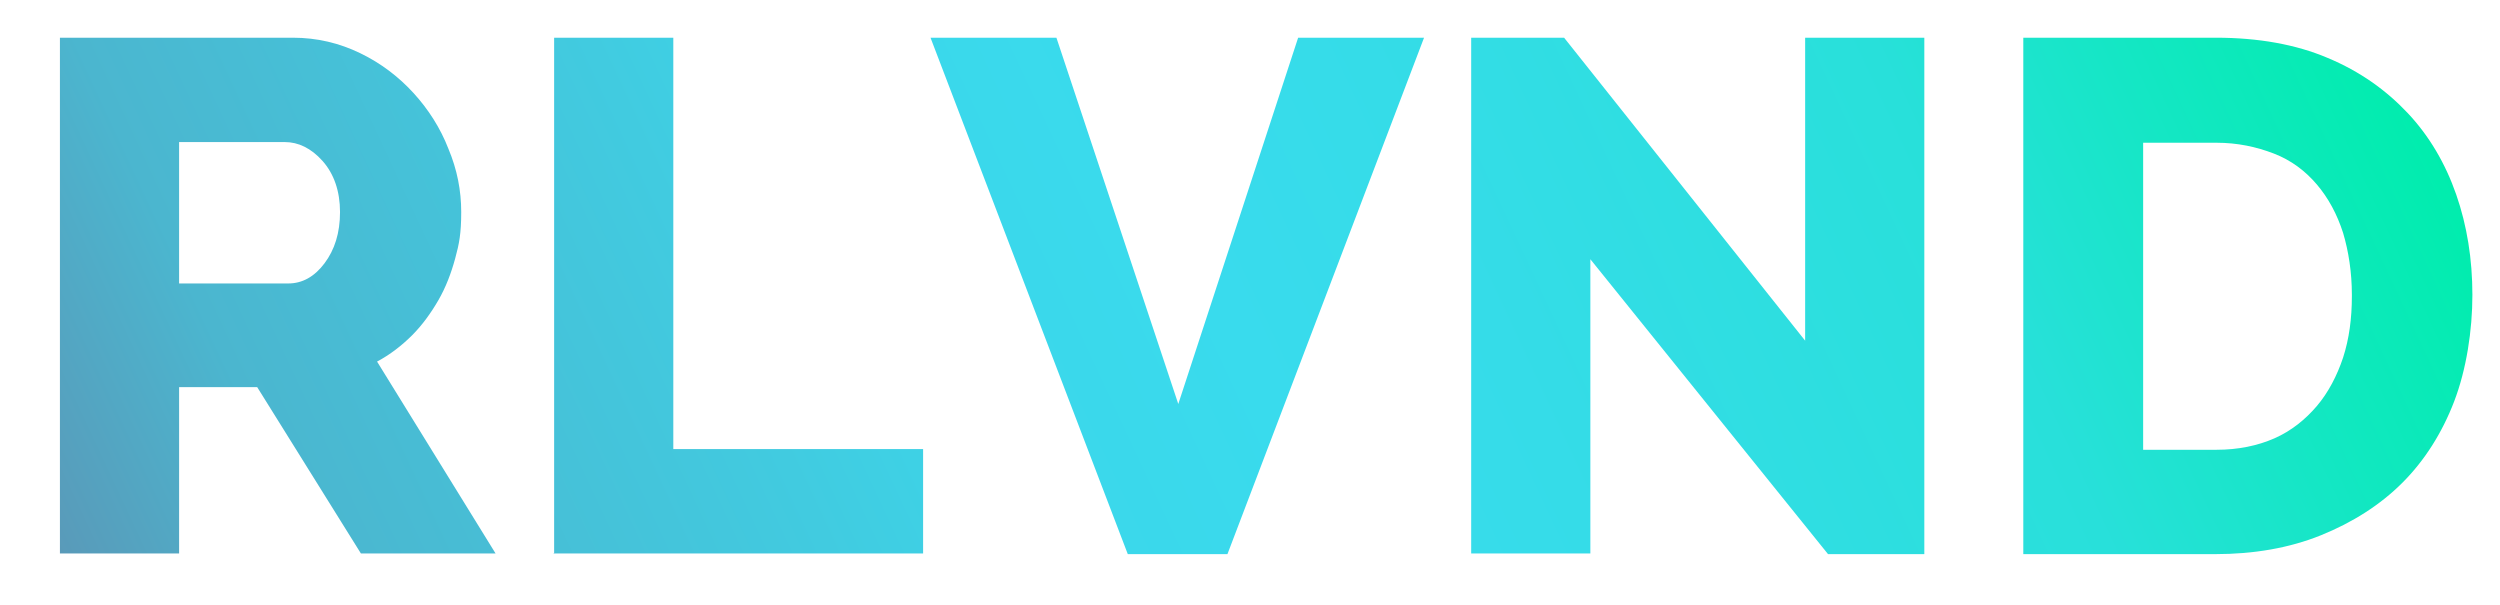 <?xml version="1.0" encoding="UTF-8"?>
<svg xmlns="http://www.w3.org/2000/svg" xmlns:xlink="http://www.w3.org/1999/xlink" id="Capa_1" data-name="Capa 1" version="1.1" viewBox="0 0 371.3 89.9">
  <defs>
    <style>
      .cls-1 {
        fill: url(#Degradado_sin_nombre_5-4);
      }

      .cls-1, .cls-2, .cls-3, .cls-4, .cls-5 {
        stroke-width: 0px;
      }

      .cls-2 {
        fill: url(#Degradado_sin_nombre_5-2);
      }

      .cls-3 {
        fill: url(#Degradado_sin_nombre_5-3);
      }

      .cls-4 {
        fill: url(#Degradado_sin_nombre_5-5);
      }

      .cls-5 {
        fill: url(#Degradado_sin_nombre_5);
      }
    </style>
    <linearGradient id="Degradado_sin_nombre_5" data-name="Degradado sin nombre 5" x1="0" y1="779.6" x2="313" y2="925.5" gradientTransform="translate(0 842.7) scale(1 -1)" gradientUnits="userSpaceOnUse">
      <stop offset="0" stop-color="#5d92b2"></stop>
      <stop offset="0" stop-color="#599ab9"></stop>
      <stop offset=".1" stop-color="#4bb6cf"></stop>
      <stop offset=".3" stop-color="#41cbe0"></stop>
      <stop offset=".4" stop-color="#3bd7ea"></stop>
      <stop offset=".5" stop-color="#39dbed"></stop>
      <stop offset=".6" stop-color="#35dce8"></stop>
      <stop offset=".8" stop-color="#28e0da"></stop>
      <stop offset=".9" stop-color="#13e7c3"></stop>
      <stop offset="1" stop-color="#00edad"></stop>
    </linearGradient>
    <linearGradient id="Degradado_sin_nombre_5-2" data-name="Degradado sin nombre 5" x1="12.2" y1="753.3" x2="325.3" y2="899.3" xlink:href="#Degradado_sin_nombre_5"></linearGradient>
    <linearGradient id="Degradado_sin_nombre_5-3" data-name="Degradado sin nombre 5" x1="21.3" y1="734" x2="334.3" y2="880" xlink:href="#Degradado_sin_nombre_5"></linearGradient>
    <linearGradient id="Degradado_sin_nombre_5-4" data-name="Degradado sin nombre 5" x1="37.7" y1="698.8" x2="350.7" y2="844.7" xlink:href="#Degradado_sin_nombre_5"></linearGradient>
    <linearGradient id="Degradado_sin_nombre_5-5" data-name="Degradado sin nombre 5" x1="49.8" y1="672.9" x2="362.8" y2="818.8" xlink:href="#Degradado_sin_nombre_5"></linearGradient>
  </defs>
  <path class="cls-5" d="M8.9,82.3V5.6h34.6c3.6,0,6.9.8,10,2.3,3.1,1.5,5.7,3.5,7.9,5.9s4,5.2,5.2,8.3c1.3,3.1,1.9,6.2,1.9,9.4s-.3,4.7-.9,6.9c-.6,2.2-1.4,4.3-2.5,6.2-1.1,1.9-2.4,3.7-3.9,5.2s-3.3,2.9-5.2,3.9l17.6,28.5h-20l-15.4-24.7h-11.6v24.7H8.9ZM26.6,42.1h16.2c2.1,0,3.9-1,5.4-3,1.5-2,2.3-4.5,2.3-7.6s-.9-5.7-2.6-7.6-3.6-2.8-5.6-2.8h-15.7v20.9Z"></path>
  <path class="cls-2" d="M82.3,82.3V5.6h17.7v61.1h37.1v15.5h-54.9Z"></path>
  <path class="cls-3" d="M156.9,5.6l18.1,54.4,17.8-54.4h18.7l-29.2,76.7h-14.8L138.2,5.6h18.7Z"></path>
  <path class="cls-1" d="M236.2,38.4v43.8h-17.7V5.6h13.8l35.8,45V5.6h17.7v76.7h-14.3l-35.3-43.8Z"></path>
  <path class="cls-4" d="M300.5,82.3V5.6h28.6c6.3,0,11.9,1,16.6,3,4.8,2,8.7,4.8,11.9,8.2s5.6,7.5,7.2,12.1,2.4,9.6,2.4,14.9-.9,11.1-2.7,15.8c-1.8,4.7-4.4,8.8-7.7,12.1s-7.4,5.9-12.1,7.8-10,2.8-15.7,2.8h-28.6ZM349.3,43.8c0-3.4-.5-6.5-1.3-9.2-.9-2.8-2.2-5.2-3.9-7.2-1.7-2-3.8-3.6-6.4-4.6s-5.4-1.6-8.5-1.6h-10.9v45.6h10.9c3.2,0,6.1-.6,8.6-1.7,2.5-1.1,4.6-2.8,6.3-4.8,1.7-2,3-4.5,3.9-7.2.9-2.8,1.3-5.8,1.3-9.1Z"></path>
</svg>

